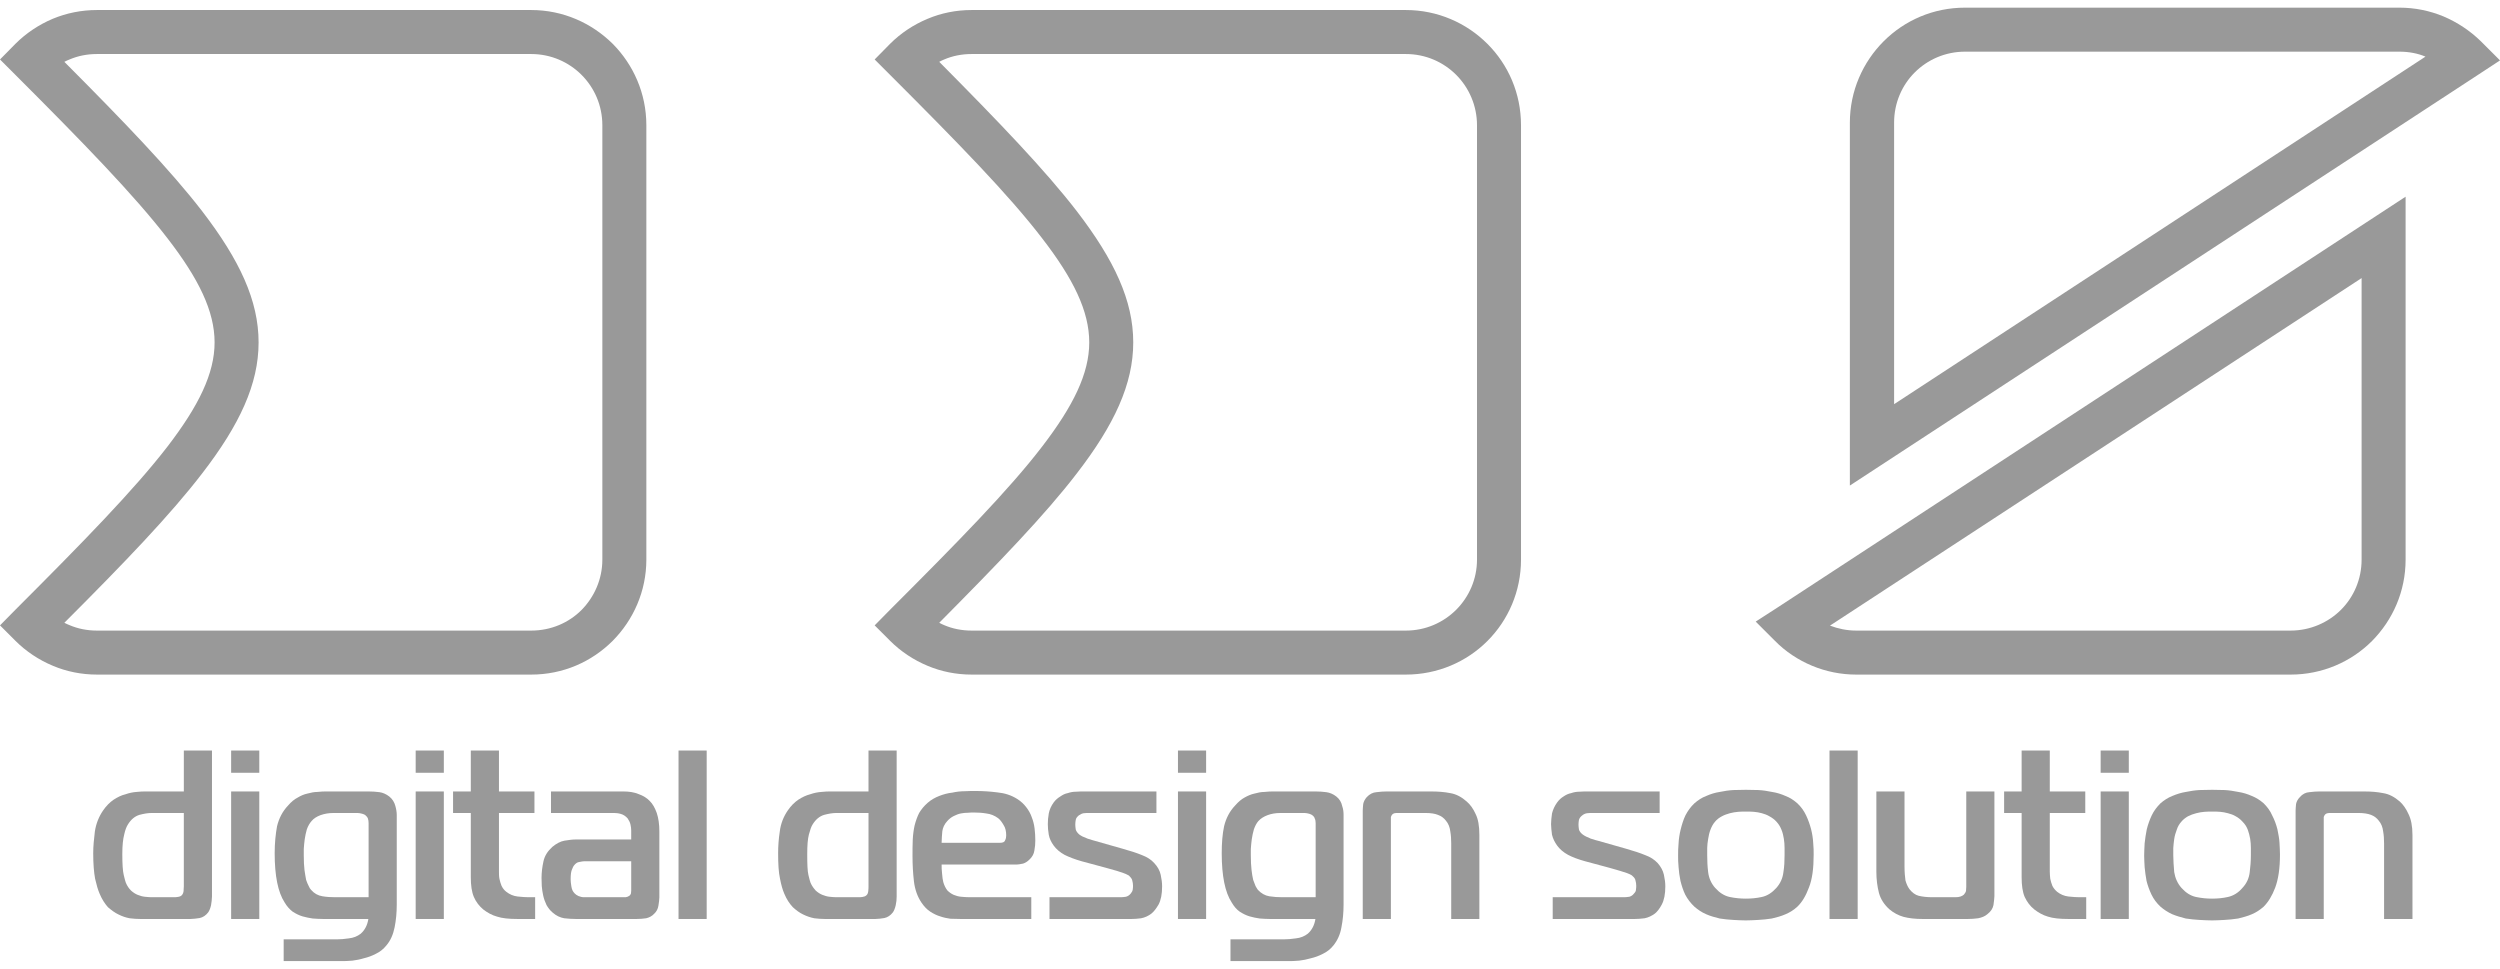 <?xml version="1.0" encoding="UTF-8"?>
<!DOCTYPE svg PUBLIC "-//W3C//DTD SVG 1.1//EN" "http://www.w3.org/Graphics/SVG/1.1/DTD/svg11.dtd">
<!-- Creator: CorelDRAW 2019 (64-Bit) -->
<svg xmlns="http://www.w3.org/2000/svg" xml:space="preserve" width="80px" height="31px" version="1.1" style="shape-rendering:geometricPrecision; text-rendering:geometricPrecision; image-rendering:optimizeQuality; fill-rule:evenodd; clip-rule:evenodd"
viewBox="0 0 10.567 4.03"
 xmlns:xlink="http://www.w3.org/1999/xlink"
 xmlns:xodm="http://www.corel.com/coreldraw/odm/2003">
 <defs>
  <style type="text/css">
   <![CDATA[
    .fil0 {fill:#999999;fill-rule:nonzero}
   ]]>
  </style>
 </defs>
 <g id="Layer_x0020_1">
  <g id="_2689518509344">
   <path class="fil0" d="M2.546 0.497c0,-0.084 -0.034,-0.159 -0.088,-0.213 -0.054,-0.054 -0.129,-0.088 -0.213,-0.088l-1.835 0c-0.042,0 -0.081,0.008 -0.116,0.023 -0.007,0.003 -0.015,0.006 -0.022,0.01 0.254,0.255 0.448,0.457 0.583,0.632 0.158,0.206 0.238,0.377 0.238,0.554 0,0.176 -0.08,0.348 -0.238,0.553 -0.135,0.176 -0.329,0.378 -0.583,0.632 0.007,0.004 0.015,0.007 0.022,0.01 0.035,0.015 0.074,0.023 0.116,0.023l1.835 0c0.084,0 0.159,-0.033 0.213,-0.087 0.054,-0.055 0.088,-0.13 0.088,-0.213l0 -1.836zm0.044 -0.344c0.087,0.088 0.142,0.209 0.142,0.344l0 1.836c0,0.134 -0.055,0.255 -0.142,0.343 -0.089,0.089 -0.21,0.143 -0.345,0.143l-1.835 0c-0.066,0 -0.129,-0.013 -0.186,-0.037 -0.06,-0.025 -0.114,-0.061 -0.159,-0.106l-0.065 -0.065 0.065 -0.066c0.286,-0.286 0.501,-0.506 0.643,-0.69 0.132,-0.172 0.199,-0.309 0.199,-0.44 0,-0.132 -0.067,-0.269 -0.199,-0.44 -0.142,-0.184 -0.357,-0.405 -0.643,-0.691l-0.065 -0.065 0.065 -0.066c0.045,-0.045 0.099,-0.081 0.158,-0.106 0.058,-0.024 0.121,-0.037 0.187,-0.037l1.835 0c0.135,0 0.256,0.055 0.345,0.143z"/>
   <path class="fil0" d="M6.243 0.497c0,-0.083 -0.034,-0.159 -0.088,-0.213 -0.054,-0.054 -0.129,-0.088 -0.213,-0.088l-1.835 0c-0.042,0 -0.081,0.008 -0.116,0.023 -0.007,0.003 -0.014,0.006 -0.021,0.01 0.253,0.255 0.447,0.457 0.582,0.632 0.158,0.206 0.238,0.377 0.238,0.554 0,0.176 -0.08,0.348 -0.238,0.553 -0.135,0.176 -0.329,0.377 -0.582,0.632 0.007,0.004 0.014,0.007 0.021,0.01 0.035,0.015 0.074,0.023 0.116,0.023l1.835 0c0.084,0 0.159,-0.034 0.213,-0.088 0.054,-0.054 0.088,-0.129 0.088,-0.212l0 -1.836zm0.044 -0.344c0.088,0.088 0.142,0.209 0.142,0.344l0 1.836c0,0.134 -0.054,0.256 -0.142,0.344 -0.088,0.088 -0.21,0.142 -0.345,0.142l-1.835 0c-0.066,0 -0.129,-0.013 -0.186,-0.037 -0.06,-0.025 -0.114,-0.061 -0.159,-0.106l-0.065 -0.065 0.065 -0.066c0.286,-0.286 0.502,-0.506 0.643,-0.69 0.132,-0.172 0.199,-0.309 0.199,-0.44 0,-0.132 -0.067,-0.269 -0.199,-0.44 -0.141,-0.184 -0.357,-0.405 -0.643,-0.691l-0.065 -0.065 0.065 -0.066c0.045,-0.045 0.099,-0.081 0.159,-0.106 0.057,-0.024 0.12,-0.037 0.186,-0.037l1.835 0c0.135,0 0.257,0.055 0.345,0.143z"/>
   <path class="fil0" d="M9.982 1.143l-2.247 1.469c0.034,0.013 0.071,0.021 0.111,0.021l1.836 0c0.083,0 0.159,-0.034 0.213,-0.088 0.054,-0.054 0.087,-0.129 0.087,-0.212l0 -1.19zm-2.465 1.39l2.651 -1.734 0 1.534c0,0.134 -0.054,0.255 -0.142,0.344 -0.088,0.088 -0.21,0.142 -0.344,0.142l-1.836 0c-0.065,0 -0.128,-0.013 -0.186,-0.037 -0.06,-0.025 -0.114,-0.061 -0.158,-0.106l-0.081 -0.081 0.096 -0.062z"/>
   <path class="fil0" d="M8.006 1.676l2.246 -1.469c-0.033,-0.014 -0.071,-0.021 -0.11,-0.021l-1.836 0c-0.084,0 -0.159,0.034 -0.213,0.088 -0.054,0.054 -0.087,0.129 -0.087,0.212l0 1.19zm2.465 -1.39l-2.652 1.734 0 -1.534c0,-0.134 0.055,-0.256 0.143,-0.344 0.088,-0.088 0.209,-0.142 0.344,-0.142l1.836 0c0.065,0 0.128,0.013 0.186,0.037 0.059,0.025 0.113,0.061 0.158,0.105l0.081 0.081 -0.096 0.063z"/>
   <g>
    <path class="fil0" d="M0.64 3.404c-0.015,0 -0.032,0.003 -0.051,0.008 -0.019,0.006 -0.035,0.019 -0.048,0.04 -0.006,0.009 -0.012,0.024 -0.016,0.043 -0.005,0.019 -0.008,0.046 -0.008,0.083 0,0.042 0.002,0.072 0.006,0.088 0.004,0.017 0.007,0.028 0.009,0.033 0.006,0.014 0.013,0.024 0.022,0.033 0.009,0.008 0.018,0.014 0.028,0.018 0.01,0.004 0.02,0.007 0.03,0.008 0.01,0.001 0.02,0.002 0.028,0.002l0.096 0c0.003,0 0.008,0 0.014,-0.001 0.008,-0.001 0.014,-0.003 0.018,-0.007 0.004,-0.004 0.007,-0.01 0.008,-0.018 0,-0.009 0.001,-0.016 0.001,-0.02l0 -0.31 -0.137 0zm0.256 -0.264l0 0.617c0,0.012 -0.002,0.024 -0.004,0.037 -0.003,0.013 -0.007,0.023 -0.012,0.03 -0.01,0.013 -0.022,0.021 -0.036,0.024 -0.014,0.002 -0.027,0.004 -0.039,0.004l-0.212 0c-0.014,0 -0.029,-0.001 -0.045,-0.003 -0.016,-0.003 -0.031,-0.008 -0.047,-0.016 -0.015,-0.007 -0.03,-0.018 -0.045,-0.031 -0.013,-0.015 -0.025,-0.033 -0.035,-0.057 -0.007,-0.016 -0.013,-0.037 -0.019,-0.063 -0.005,-0.027 -0.008,-0.063 -0.008,-0.108 0,-0.029 0.003,-0.059 0.007,-0.092 0.005,-0.033 0.017,-0.063 0.035,-0.089 0.013,-0.019 0.028,-0.034 0.044,-0.045 0.017,-0.011 0.033,-0.019 0.05,-0.023 0.017,-0.006 0.033,-0.009 0.047,-0.01 0.016,-0.002 0.029,-0.002 0.04,-0.002l0.16 0 0 -0.173 0.119 0z"/>
    <path class="fil0" d="M0.977 3.234l0 -0.094 0.119 0 0 0.094 -0.119 0zm0 0.079l0.119 0 0 0.539 -0.119 0 0 -0.539z"/>
    <path class="fil0" d="M1.558 3.447c0,-0.008 -0.001,-0.014 -0.003,-0.02 -0.002,-0.005 -0.006,-0.01 -0.012,-0.015 -0.006,-0.003 -0.011,-0.005 -0.017,-0.006 -0.004,-0.001 -0.01,-0.002 -0.015,-0.002l-0.102 0c-0.019,0 -0.037,0.003 -0.054,0.009 -0.016,0.006 -0.029,0.014 -0.038,0.025 -0.008,0.009 -0.015,0.021 -0.02,0.035 -0.004,0.014 -0.007,0.028 -0.009,0.042 -0.002,0.014 -0.003,0.028 -0.004,0.041 0,0.012 0,0.021 0,0.027 0,0.025 0.001,0.045 0.003,0.062 0.002,0.016 0.005,0.03 0.007,0.042 0.004,0.011 0.007,0.019 0.011,0.026 0.003,0.007 0.006,0.012 0.01,0.016 0.013,0.015 0.029,0.024 0.048,0.027 0.018,0.003 0.036,0.004 0.053,0.004l0.142 0 0 -0.313zm-0.359 0.491l0.227 0c0.012,0 0.029,-0.001 0.048,-0.004 0.02,-0.002 0.037,-0.009 0.051,-0.02 0.018,-0.016 0.028,-0.037 0.032,-0.062l-0.191 0c-0.015,0 -0.029,-0.001 -0.044,-0.002 -0.014,-0.002 -0.029,-0.005 -0.043,-0.009 -0.014,-0.004 -0.028,-0.011 -0.042,-0.02 -0.012,-0.009 -0.024,-0.022 -0.034,-0.039 -0.028,-0.043 -0.042,-0.112 -0.042,-0.208 0,-0.043 0.004,-0.081 0.01,-0.114 0.008,-0.033 0.023,-0.063 0.047,-0.088 0.013,-0.015 0.026,-0.026 0.04,-0.033 0.013,-0.008 0.027,-0.014 0.041,-0.017 0.015,-0.004 0.029,-0.007 0.043,-0.007 0.014,-0.002 0.028,-0.002 0.042,-0.002l0.174 0c0.015,0 0.031,0.001 0.046,0.003 0.014,0.002 0.028,0.008 0.041,0.018 0.014,0.011 0.022,0.025 0.026,0.04 0.004,0.014 0.006,0.027 0.006,0.038l0 0.379c0,0.034 -0.003,0.066 -0.009,0.096 -0.006,0.03 -0.017,0.056 -0.035,0.077 -0.012,0.015 -0.027,0.027 -0.044,0.035 -0.017,0.009 -0.034,0.015 -0.051,0.019 -0.016,0.005 -0.033,0.008 -0.048,0.01 -0.015,0.001 -0.027,0.002 -0.037,0.002l-0.254 0 0 -0.092z"/>
    <path class="fil0" d="M1.757 3.234l0 -0.094 0.119 0 0 0.094 -0.119 0zm0 0.079l0.119 0 0 0.539 -0.119 0 0 -0.539z"/>
    <path class="fil0" d="M2.188 3.852c-0.037,0 -0.066,-0.003 -0.087,-0.01 -0.022,-0.006 -0.041,-0.017 -0.058,-0.03 -0.017,-0.014 -0.031,-0.032 -0.04,-0.053 -0.009,-0.021 -0.013,-0.049 -0.013,-0.083l0 -0.272 -0.075 0 0 -0.091 0.075 0 0 -0.173 0.119 0 0 0.173 0.15 0 0 0.091 -0.15 0 0 0.217c0,0.009 0,0.019 0,0.03 0,0.01 0,0.021 0.002,0.031 0.002,0.01 0.005,0.02 0.009,0.03 0.005,0.01 0.011,0.018 0.02,0.025 0.014,0.011 0.03,0.018 0.048,0.02 0.019,0.002 0.034,0.003 0.045,0.003l0.029 0 0 0.092 -0.074 0z"/>
    <path class="fil0" d="M2.47 3.608c-0.005,0 -0.011,0.001 -0.021,0.003 -0.009,0.001 -0.016,0.006 -0.023,0.015 -0.002,0.002 -0.005,0.008 -0.008,0.016 -0.004,0.008 -0.006,0.022 -0.006,0.042 0,0.008 0.001,0.018 0.003,0.03 0.002,0.013 0.006,0.022 0.014,0.03 0.004,0.004 0.009,0.008 0.016,0.011 0.008,0.003 0.015,0.005 0.022,0.005l0.166 0c0.004,0 0.008,0 0.012,0 0.006,-0.001 0.011,-0.003 0.015,-0.006 0.004,-0.003 0.006,-0.007 0.007,-0.01 0,-0.004 0.001,-0.008 0.001,-0.012l0 -0.124 -0.198 0zm0.165 -0.295c0.023,0 0.045,0.003 0.064,0.011 0.02,0.007 0.036,0.017 0.048,0.03 0.012,0.012 0.021,0.028 0.029,0.05 0.007,0.021 0.011,0.047 0.011,0.077l0 0.28c0,0.01 -0.002,0.021 -0.004,0.035 -0.002,0.013 -0.008,0.025 -0.018,0.034 -0.009,0.01 -0.021,0.016 -0.034,0.019 -0.014,0.002 -0.027,0.003 -0.04,0.003l-0.257 0c-0.015,0 -0.031,-0.001 -0.049,-0.003 -0.017,-0.003 -0.033,-0.01 -0.049,-0.024 -0.011,-0.009 -0.019,-0.02 -0.026,-0.032 -0.006,-0.013 -0.011,-0.026 -0.014,-0.04 -0.003,-0.014 -0.005,-0.027 -0.006,-0.04 0,-0.013 -0.001,-0.024 -0.001,-0.034 0,-0.024 0.003,-0.047 0.008,-0.07 0.005,-0.024 0.018,-0.044 0.038,-0.062 0.017,-0.014 0.034,-0.023 0.051,-0.026 0.018,-0.003 0.034,-0.005 0.048,-0.005l0.234 0 0 -0.038c0,-0.008 -0.001,-0.016 -0.003,-0.025 -0.002,-0.009 -0.006,-0.017 -0.012,-0.026 -0.009,-0.01 -0.018,-0.016 -0.029,-0.019 -0.01,-0.003 -0.02,-0.004 -0.029,-0.004l-0.266 0 0 -0.091 0.306 0z"/>
    <polygon class="fil0" points="2.868,3.14 2.987,3.14 2.987,3.852 2.868,3.852 "/>
    <path class="fil0" d="M3.535 3.404c-0.016,0 -0.033,0.003 -0.052,0.008 -0.019,0.006 -0.035,0.019 -0.048,0.04 -0.006,0.009 -0.011,0.024 -0.016,0.043 -0.005,0.019 -0.007,0.046 -0.007,0.083 0,0.042 0.001,0.072 0.005,0.088 0.004,0.017 0.007,0.028 0.009,0.033 0.006,0.014 0.014,0.024 0.022,0.033 0.009,0.008 0.018,0.014 0.028,0.018 0.01,0.004 0.02,0.007 0.03,0.008 0.01,0.001 0.02,0.002 0.029,0.002l0.095 0c0.003,0 0.008,0 0.015,-0.001 0.007,-0.001 0.013,-0.003 0.017,-0.007 0.005,-0.004 0.007,-0.01 0.008,-0.018 0.001,-0.009 0.001,-0.016 0.001,-0.02l0 -0.31 -0.136 0zm0.255 -0.264l0 0.617c0,0.012 -0.001,0.024 -0.004,0.037 -0.003,0.013 -0.007,0.023 -0.012,0.03 -0.01,0.013 -0.022,0.021 -0.036,0.024 -0.013,0.002 -0.026,0.004 -0.038,0.004l-0.213 0c-0.014,0 -0.029,-0.001 -0.045,-0.003 -0.015,-0.003 -0.031,-0.008 -0.047,-0.016 -0.015,-0.007 -0.03,-0.018 -0.044,-0.031 -0.014,-0.015 -0.026,-0.033 -0.036,-0.057 -0.007,-0.016 -0.013,-0.037 -0.018,-0.063 -0.006,-0.027 -0.008,-0.063 -0.008,-0.108 0,-0.029 0.002,-0.059 0.007,-0.092 0.004,-0.033 0.016,-0.063 0.034,-0.089 0.013,-0.019 0.028,-0.034 0.044,-0.045 0.017,-0.011 0.034,-0.019 0.05,-0.023 0.017,-0.006 0.033,-0.009 0.048,-0.01 0.015,-0.002 0.028,-0.002 0.039,-0.002l0.16 0 0 -0.173 0.119 0z"/>
    <path class="fil0" d="M4.227 3.53c0.011,0 0.019,-0.003 0.021,-0.01 0.004,-0.007 0.005,-0.014 0.005,-0.021 0,-0.017 -0.003,-0.032 -0.011,-0.044 -0.007,-0.012 -0.014,-0.022 -0.023,-0.029 -0.015,-0.011 -0.032,-0.018 -0.05,-0.02 -0.018,-0.003 -0.035,-0.004 -0.052,-0.004 -0.008,0 -0.017,0 -0.026,0.001 -0.01,0 -0.02,0.001 -0.03,0.003 -0.01,0.002 -0.02,0.006 -0.03,0.011 -0.01,0.005 -0.019,0.012 -0.027,0.021 -0.012,0.013 -0.019,0.028 -0.021,0.043 -0.001,0.015 -0.003,0.032 -0.003,0.049l0.247 0zm-0.167 0.322c-0.013,0 -0.028,-0.001 -0.043,-0.001 -0.014,-0.002 -0.029,-0.005 -0.043,-0.01 -0.014,-0.004 -0.028,-0.011 -0.042,-0.02 -0.014,-0.009 -0.026,-0.022 -0.037,-0.038 -0.017,-0.025 -0.028,-0.056 -0.032,-0.09 -0.004,-0.035 -0.006,-0.07 -0.006,-0.106 0,-0.025 0,-0.048 0.001,-0.07 0.001,-0.022 0.004,-0.043 0.008,-0.061 0.005,-0.019 0.011,-0.036 0.019,-0.052 0.009,-0.015 0.021,-0.03 0.036,-0.043 0.015,-0.013 0.031,-0.022 0.049,-0.029 0.018,-0.007 0.036,-0.012 0.055,-0.014 0.018,-0.004 0.036,-0.006 0.053,-0.006 0.016,-0.001 0.031,-0.001 0.044,-0.001 0.032,0 0.063,0.002 0.094,0.006 0.031,0.003 0.059,0.012 0.084,0.028 0.016,0.01 0.028,0.022 0.038,0.035 0.01,0.013 0.018,0.027 0.023,0.042 0.006,0.015 0.01,0.031 0.012,0.048 0.002,0.016 0.003,0.033 0.003,0.05 0,0.014 -0.001,0.028 -0.004,0.043 -0.002,0.014 -0.009,0.027 -0.021,0.038 -0.008,0.008 -0.017,0.014 -0.027,0.017 -0.01,0.002 -0.02,0.004 -0.031,0.004l-0.313 0c0,0.011 0,0.024 0.002,0.039 0.001,0.015 0.003,0.027 0.005,0.035 0.004,0.014 0.01,0.026 0.017,0.035 0.008,0.008 0.016,0.014 0.027,0.019 0.01,0.004 0.02,0.007 0.031,0.008 0.012,0.001 0.023,0.002 0.034,0.002l0.263 0 0 0.092 -0.299 0z"/>
    <path class="fil0" d="M4.436 3.76l0.303 0c0.006,0 0.013,-0.001 0.02,-0.002 0.008,-0.002 0.014,-0.006 0.02,-0.013 0.005,-0.006 0.008,-0.011 0.009,-0.018 0.001,-0.006 0.001,-0.012 0.001,-0.016 0,-0.007 -0.001,-0.014 -0.003,-0.021 -0.001,-0.007 -0.006,-0.013 -0.012,-0.019 -0.002,-0.003 -0.005,-0.004 -0.009,-0.006 -0.003,-0.002 -0.008,-0.004 -0.016,-0.007 -0.007,-0.002 -0.016,-0.005 -0.027,-0.009 -0.012,-0.003 -0.027,-0.008 -0.046,-0.013l-0.104 -0.028c-0.028,-0.008 -0.052,-0.017 -0.072,-0.027 -0.02,-0.011 -0.035,-0.024 -0.046,-0.039 -0.011,-0.015 -0.018,-0.03 -0.021,-0.046 -0.003,-0.017 -0.004,-0.032 -0.004,-0.045 0,-0.014 0.001,-0.029 0.004,-0.045 0.003,-0.016 0.01,-0.032 0.021,-0.047 0.008,-0.011 0.018,-0.019 0.028,-0.025 0.01,-0.007 0.02,-0.012 0.031,-0.014 0.012,-0.004 0.023,-0.006 0.035,-0.006 0.012,-0.001 0.024,-0.001 0.035,-0.001l0.305 0 0 0.091 -0.286 0c-0.007,0 -0.014,0 -0.022,0.001 -0.006,0.001 -0.013,0.004 -0.02,0.009 -0.007,0.006 -0.012,0.012 -0.013,0.019 -0.001,0.006 -0.002,0.012 -0.002,0.02 0,0.007 0.001,0.014 0.002,0.021 0.002,0.007 0.007,0.014 0.015,0.021 0.004,0.003 0.009,0.006 0.015,0.009 0.006,0.002 0.013,0.005 0.019,0.008 0.006,0.002 0.013,0.004 0.019,0.006 0.006,0.002 0.011,0.003 0.014,0.004l0.116 0.033c0.033,0.009 0.06,0.018 0.082,0.027 0.021,0.008 0.039,0.019 0.052,0.034 0.014,0.015 0.023,0.031 0.027,0.049 0.004,0.018 0.006,0.034 0.006,0.049 0,0.033 -0.005,0.058 -0.015,0.077 -0.01,0.017 -0.02,0.03 -0.03,0.038 -0.013,0.01 -0.028,0.017 -0.044,0.02 -0.015,0.002 -0.029,0.003 -0.042,0.003l-0.345 0 0 -0.092z"/>
    <path class="fil0" d="M4.979 3.234l0 -0.094 0.119 0 0 0.094 -0.119 0zm0 0.079l0.119 0 0 0.539 -0.119 0 0 -0.539z"/>
    <path class="fil0" d="M5.561 3.447c0,-0.008 -0.001,-0.014 -0.004,-0.02 -0.001,-0.005 -0.005,-0.01 -0.012,-0.015 -0.005,-0.003 -0.011,-0.005 -0.016,-0.006 -0.005,-0.001 -0.01,-0.002 -0.015,-0.002l-0.102 0c-0.02,0 -0.038,0.003 -0.054,0.009 -0.016,0.006 -0.029,0.014 -0.039,0.025 -0.008,0.009 -0.014,0.021 -0.019,0.035 -0.004,0.014 -0.007,0.028 -0.009,0.042 -0.002,0.014 -0.003,0.028 -0.004,0.041 0,0.012 0,0.021 0,0.027 0,0.025 0.001,0.045 0.003,0.062 0.002,0.016 0.004,0.03 0.007,0.042 0.004,0.011 0.007,0.019 0.01,0.026 0.004,0.007 0.007,0.012 0.01,0.016 0.014,0.015 0.03,0.024 0.048,0.027 0.019,0.003 0.036,0.004 0.054,0.004l0.142 0 0 -0.313zm-0.36 0.491l0.227 0c0.013,0 0.029,-0.001 0.049,-0.004 0.02,-0.002 0.037,-0.009 0.051,-0.02 0.018,-0.016 0.028,-0.037 0.032,-0.062l-0.192 0c-0.014,0 -0.029,-0.001 -0.043,-0.002 -0.015,-0.002 -0.029,-0.005 -0.043,-0.009 -0.014,-0.004 -0.028,-0.011 -0.042,-0.02 -0.013,-0.009 -0.024,-0.022 -0.034,-0.039 -0.028,-0.043 -0.042,-0.112 -0.042,-0.208 0,-0.043 0.003,-0.081 0.01,-0.114 0.008,-0.033 0.023,-0.063 0.047,-0.088 0.013,-0.015 0.026,-0.026 0.039,-0.033 0.014,-0.008 0.028,-0.014 0.042,-0.017 0.014,-0.004 0.029,-0.007 0.043,-0.007 0.014,-0.002 0.028,-0.002 0.042,-0.002l0.174 0c0.015,0 0.03,0.001 0.045,0.003 0.015,0.002 0.029,0.008 0.042,0.018 0.014,0.011 0.022,0.025 0.025,0.04 0.005,0.014 0.006,0.027 0.006,0.038l0 0.379c0,0.034 -0.003,0.066 -0.009,0.096 -0.005,0.03 -0.017,0.056 -0.034,0.077 -0.012,0.015 -0.027,0.027 -0.044,0.035 -0.017,0.009 -0.034,0.015 -0.051,0.019 -0.017,0.005 -0.033,0.008 -0.049,0.01 -0.015,0.001 -0.027,0.002 -0.036,0.002l-0.255 0 0 -0.092z"/>
    <path class="fil0" d="M5.76 3.395c0,-0.008 0.001,-0.018 0.002,-0.029 0.002,-0.01 0.007,-0.02 0.015,-0.029 0.012,-0.013 0.026,-0.02 0.041,-0.021 0.016,-0.002 0.03,-0.003 0.042,-0.003l0.19 0c0.028,0 0.055,0.002 0.08,0.007 0.025,0.004 0.049,0.017 0.07,0.036 0.015,0.013 0.027,0.03 0.037,0.052 0.011,0.022 0.016,0.051 0.016,0.089l0 0.355 -0.119 0 0 -0.32c0,-0.017 -0.001,-0.034 -0.004,-0.051 -0.002,-0.017 -0.008,-0.032 -0.018,-0.044 -0.009,-0.012 -0.02,-0.02 -0.034,-0.025 -0.012,-0.005 -0.03,-0.008 -0.051,-0.008l-0.121 0c-0.004,0 -0.007,0 -0.011,0.001 -0.003,0 -0.006,0.002 -0.01,0.005 -0.003,0.004 -0.005,0.007 -0.006,0.011 0,0.004 0,0.008 0,0.012l0 0.419 -0.119 0 0 -0.457z"/>
    <path class="fil0" d="M6.563 3.76l0.304 0c0.006,0 0.012,-0.001 0.02,-0.002 0.007,-0.002 0.014,-0.006 0.019,-0.013 0.006,-0.006 0.009,-0.011 0.009,-0.018 0.001,-0.006 0.001,-0.012 0.001,-0.016 0,-0.007 -0.001,-0.014 -0.003,-0.021 -0.001,-0.007 -0.005,-0.013 -0.012,-0.019 -0.002,-0.003 -0.005,-0.004 -0.008,-0.006 -0.003,-0.002 -0.009,-0.004 -0.016,-0.007 -0.007,-0.002 -0.016,-0.005 -0.028,-0.009 -0.011,-0.003 -0.026,-0.008 -0.045,-0.013l-0.104 -0.028c-0.029,-0.008 -0.053,-0.017 -0.072,-0.027 -0.02,-0.011 -0.035,-0.024 -0.046,-0.039 -0.011,-0.015 -0.018,-0.03 -0.022,-0.046 -0.002,-0.017 -0.004,-0.032 -0.004,-0.045 0,-0.014 0.002,-0.029 0.004,-0.045 0.004,-0.016 0.011,-0.032 0.022,-0.047 0.008,-0.011 0.017,-0.019 0.027,-0.025 0.01,-0.007 0.021,-0.012 0.032,-0.014 0.011,-0.004 0.023,-0.006 0.034,-0.006 0.013,-0.001 0.024,-0.001 0.036,-0.001l0.304 0 0 0.091 -0.286 0c-0.006,0 -0.014,0 -0.021,0.001 -0.007,0.001 -0.014,0.004 -0.02,0.009 -0.008,0.006 -0.012,0.012 -0.014,0.019 -0.001,0.006 -0.002,0.012 -0.002,0.02 0,0.007 0.001,0.014 0.002,0.021 0.002,0.007 0.007,0.014 0.016,0.021 0.004,0.003 0.009,0.006 0.015,0.009 0.006,0.002 0.012,0.005 0.018,0.008 0.007,0.002 0.013,0.004 0.019,0.006 0.007,0.002 0.011,0.003 0.015,0.004l0.116 0.033c0.032,0.009 0.059,0.018 0.081,0.027 0.022,0.008 0.039,0.019 0.053,0.034 0.013,0.015 0.022,0.031 0.026,0.049 0.004,0.018 0.006,0.034 0.006,0.049 0,0.033 -0.005,0.058 -0.015,0.077 -0.009,0.017 -0.019,0.03 -0.029,0.038 -0.014,0.01 -0.028,0.017 -0.044,0.02 -0.016,0.002 -0.03,0.003 -0.043,0.003l-0.345 0 0 -0.092z"/>
    <path class="fil0" d="M7.216 3.583c0,0.022 0.001,0.046 0.004,0.071 0.003,0.025 0.013,0.048 0.03,0.067 0.018,0.02 0.038,0.033 0.061,0.038 0.024,0.005 0.047,0.007 0.068,0.007 0.023,0 0.045,-0.002 0.068,-0.007 0.023,-0.005 0.043,-0.018 0.061,-0.038 0.017,-0.019 0.027,-0.041 0.03,-0.066 0.004,-0.024 0.005,-0.048 0.005,-0.072 0,-0.01 0,-0.021 0,-0.032 0,-0.013 -0.001,-0.025 -0.003,-0.038 -0.002,-0.013 -0.005,-0.026 -0.01,-0.038 -0.005,-0.013 -0.012,-0.024 -0.021,-0.034 -0.009,-0.01 -0.019,-0.017 -0.03,-0.023 -0.01,-0.006 -0.021,-0.01 -0.032,-0.013 -0.011,-0.003 -0.022,-0.005 -0.034,-0.006 -0.011,-0.001 -0.023,-0.001 -0.034,-0.001 -0.009,0 -0.02,0 -0.032,0.001 -0.012,0.001 -0.023,0.003 -0.035,0.006 -0.011,0.003 -0.023,0.007 -0.034,0.013 -0.011,0.006 -0.021,0.013 -0.029,0.023 -0.008,0.009 -0.014,0.02 -0.019,0.033 -0.005,0.013 -0.008,0.026 -0.01,0.04 -0.002,0.013 -0.004,0.025 -0.004,0.038 0,0.012 0,0.022 0,0.031zm0.163 -0.277c0.017,0 0.034,0.001 0.053,0.001 0.019,0.001 0.039,0.004 0.058,0.008 0.02,0.003 0.039,0.009 0.057,0.017 0.019,0.007 0.035,0.018 0.05,0.031 0.016,0.015 0.028,0.032 0.037,0.051 0.009,0.019 0.016,0.039 0.021,0.058 0.005,0.02 0.008,0.039 0.009,0.058 0.002,0.019 0.002,0.036 0.002,0.05 0,0.058 -0.006,0.104 -0.02,0.139 -0.013,0.035 -0.029,0.062 -0.049,0.081 -0.014,0.013 -0.031,0.024 -0.05,0.032 -0.018,0.008 -0.037,0.013 -0.058,0.018 -0.019,0.003 -0.039,0.005 -0.058,0.006 -0.019,0.001 -0.036,0.002 -0.052,0.002 -0.016,0 -0.033,-0.001 -0.052,-0.002 -0.019,-0.001 -0.039,-0.003 -0.058,-0.006 -0.02,-0.005 -0.039,-0.01 -0.057,-0.018 -0.019,-0.008 -0.035,-0.019 -0.05,-0.032 -0.016,-0.015 -0.029,-0.032 -0.039,-0.051 -0.009,-0.019 -0.015,-0.038 -0.02,-0.058 -0.004,-0.02 -0.007,-0.04 -0.008,-0.058 -0.002,-0.019 -0.002,-0.035 -0.002,-0.049 0,-0.015 0,-0.032 0.002,-0.052 0.001,-0.019 0.004,-0.039 0.009,-0.059 0.005,-0.02 0.011,-0.04 0.02,-0.059 0.01,-0.019 0.022,-0.036 0.038,-0.051 0.015,-0.013 0.031,-0.024 0.05,-0.031 0.018,-0.008 0.037,-0.014 0.057,-0.017 0.019,-0.004 0.039,-0.007 0.058,-0.008 0.019,0 0.036,-0.001 0.052,-0.001z"/>
    <polygon class="fil0" points="7.733,3.14 7.852,3.14 7.852,3.852 7.733,3.852 "/>
    <path class="fil0" d="M8.43 3.755c0,0.009 -0.002,0.022 -0.004,0.038 -0.003,0.015 -0.011,0.027 -0.025,0.038 -0.011,0.01 -0.025,0.015 -0.04,0.018 -0.015,0.002 -0.03,0.003 -0.044,0.003l-0.19 0c-0.032,0 -0.058,-0.003 -0.081,-0.009 -0.021,-0.006 -0.041,-0.016 -0.06,-0.032 -0.022,-0.02 -0.037,-0.043 -0.044,-0.069 -0.007,-0.027 -0.011,-0.057 -0.011,-0.09l0 -0.339 0.119 0 0 0.318c0,0.024 0.002,0.043 0.004,0.058 0.004,0.014 0.009,0.026 0.017,0.037 0.011,0.014 0.024,0.024 0.039,0.028 0.017,0.004 0.036,0.006 0.057,0.006l0.099 0c0.016,0 0.027,-0.004 0.035,-0.011 0.005,-0.006 0.008,-0.011 0.009,-0.016 0,-0.006 0.001,-0.011 0.001,-0.017l0 -0.403 0.119 0 0 0.442z"/>
    <path class="fil0" d="M8.743 3.852c-0.036,0 -0.066,-0.003 -0.087,-0.01 -0.021,-0.006 -0.04,-0.017 -0.057,-0.03 -0.018,-0.014 -0.031,-0.032 -0.041,-0.053 -0.009,-0.021 -0.013,-0.049 -0.013,-0.083l0 -0.272 -0.074 0 0 -0.091 0.074 0 0 -0.173 0.119 0 0 0.173 0.15 0 0 0.091 -0.15 0 0 0.217c0,0.009 0,0.019 0,0.03 0,0.01 0.001,0.021 0.002,0.031 0.002,0.01 0.005,0.02 0.009,0.03 0.005,0.01 0.012,0.018 0.02,0.025 0.014,0.011 0.03,0.018 0.048,0.02 0.019,0.002 0.034,0.003 0.045,0.003l0.03 0 0 0.092 -0.075 0z"/>
    <path class="fil0" d="M8.879 3.234l0 -0.094 0.119 0 0 0.094 -0.119 0zm0 0.079l0.119 0 0 0.539 -0.119 0 0 -0.539z"/>
    <path class="fil0" d="M9.186 3.583c0,0.022 0.002,0.046 0.004,0.071 0.004,0.025 0.014,0.048 0.031,0.067 0.018,0.02 0.038,0.033 0.061,0.038 0.024,0.005 0.046,0.007 0.068,0.007 0.022,0 0.045,-0.002 0.067,-0.007 0.023,-0.005 0.044,-0.018 0.061,-0.038 0.018,-0.019 0.028,-0.041 0.031,-0.066 0.003,-0.024 0.005,-0.048 0.005,-0.072 0,-0.01 0,-0.021 0,-0.032 0,-0.013 -0.001,-0.025 -0.003,-0.038 -0.002,-0.013 -0.006,-0.026 -0.01,-0.038 -0.005,-0.013 -0.012,-0.024 -0.022,-0.034 -0.009,-0.01 -0.018,-0.017 -0.029,-0.023 -0.01,-0.006 -0.021,-0.01 -0.033,-0.013 -0.011,-0.003 -0.022,-0.005 -0.033,-0.006 -0.012,-0.001 -0.023,-0.001 -0.034,-0.001 -0.009,0 -0.02,0 -0.032,0.001 -0.012,0.001 -0.024,0.003 -0.035,0.006 -0.012,0.003 -0.023,0.007 -0.035,0.013 -0.01,0.006 -0.02,0.013 -0.028,0.023 -0.008,0.009 -0.015,0.02 -0.019,0.033 -0.005,0.013 -0.009,0.026 -0.011,0.04 -0.002,0.013 -0.003,0.025 -0.004,0.038 0,0.012 0,0.022 0,0.031zm0.164 -0.277c0.016,0 0.034,0.001 0.053,0.001 0.019,0.001 0.038,0.004 0.058,0.008 0.02,0.003 0.039,0.009 0.057,0.017 0.018,0.007 0.035,0.018 0.05,0.031 0.015,0.015 0.028,0.032 0.036,0.051 0.01,0.019 0.017,0.039 0.022,0.058 0.004,0.02 0.008,0.039 0.009,0.058 0.001,0.019 0.002,0.036 0.002,0.05 0,0.058 -0.007,0.104 -0.02,0.139 -0.013,0.035 -0.03,0.062 -0.049,0.081 -0.015,0.013 -0.031,0.024 -0.05,0.032 -0.018,0.008 -0.038,0.013 -0.058,0.018 -0.02,0.003 -0.039,0.005 -0.058,0.006 -0.019,0.001 -0.036,0.002 -0.052,0.002 -0.016,0 -0.034,-0.001 -0.053,-0.002 -0.019,-0.001 -0.038,-0.003 -0.058,-0.006 -0.019,-0.005 -0.038,-0.01 -0.057,-0.018 -0.018,-0.008 -0.035,-0.019 -0.05,-0.032 -0.016,-0.015 -0.029,-0.032 -0.038,-0.051 -0.009,-0.019 -0.016,-0.038 -0.021,-0.058 -0.004,-0.02 -0.006,-0.04 -0.008,-0.058 -0.001,-0.019 -0.002,-0.035 -0.002,-0.049 0,-0.015 0.001,-0.032 0.002,-0.052 0.002,-0.019 0.005,-0.039 0.009,-0.059 0.005,-0.02 0.012,-0.04 0.021,-0.059 0.009,-0.019 0.022,-0.036 0.037,-0.051 0.015,-0.013 0.032,-0.024 0.05,-0.031 0.019,-0.008 0.038,-0.014 0.057,-0.017 0.02,-0.004 0.039,-0.007 0.058,-0.008 0.019,0 0.037,-0.001 0.053,-0.001z"/>
    <path class="fil0" d="M9.703 3.395c0,-0.008 0.001,-0.018 0.002,-0.029 0.002,-0.01 0.007,-0.02 0.016,-0.029 0.011,-0.013 0.025,-0.02 0.04,-0.021 0.016,-0.002 0.03,-0.003 0.042,-0.003l0.19 0c0.029,0 0.055,0.002 0.08,0.007 0.026,0.004 0.049,0.017 0.071,0.036 0.014,0.013 0.026,0.03 0.036,0.052 0.011,0.022 0.017,0.051 0.017,0.089l0 0.355 -0.12 0 0 -0.32c0,-0.017 -0.001,-0.034 -0.004,-0.051 -0.002,-0.017 -0.008,-0.032 -0.018,-0.044 -0.009,-0.012 -0.02,-0.02 -0.033,-0.025 -0.013,-0.005 -0.031,-0.008 -0.052,-0.008l-0.121 0c-0.004,0 -0.007,0 -0.01,0.001 -0.004,0 -0.007,0.002 -0.011,0.005 -0.003,0.004 -0.005,0.007 -0.006,0.011 0,0.004 0,0.008 0,0.012l0 0.419 -0.119 0 0 -0.457z"/>
   </g>
  </g>
 </g>
</svg>
